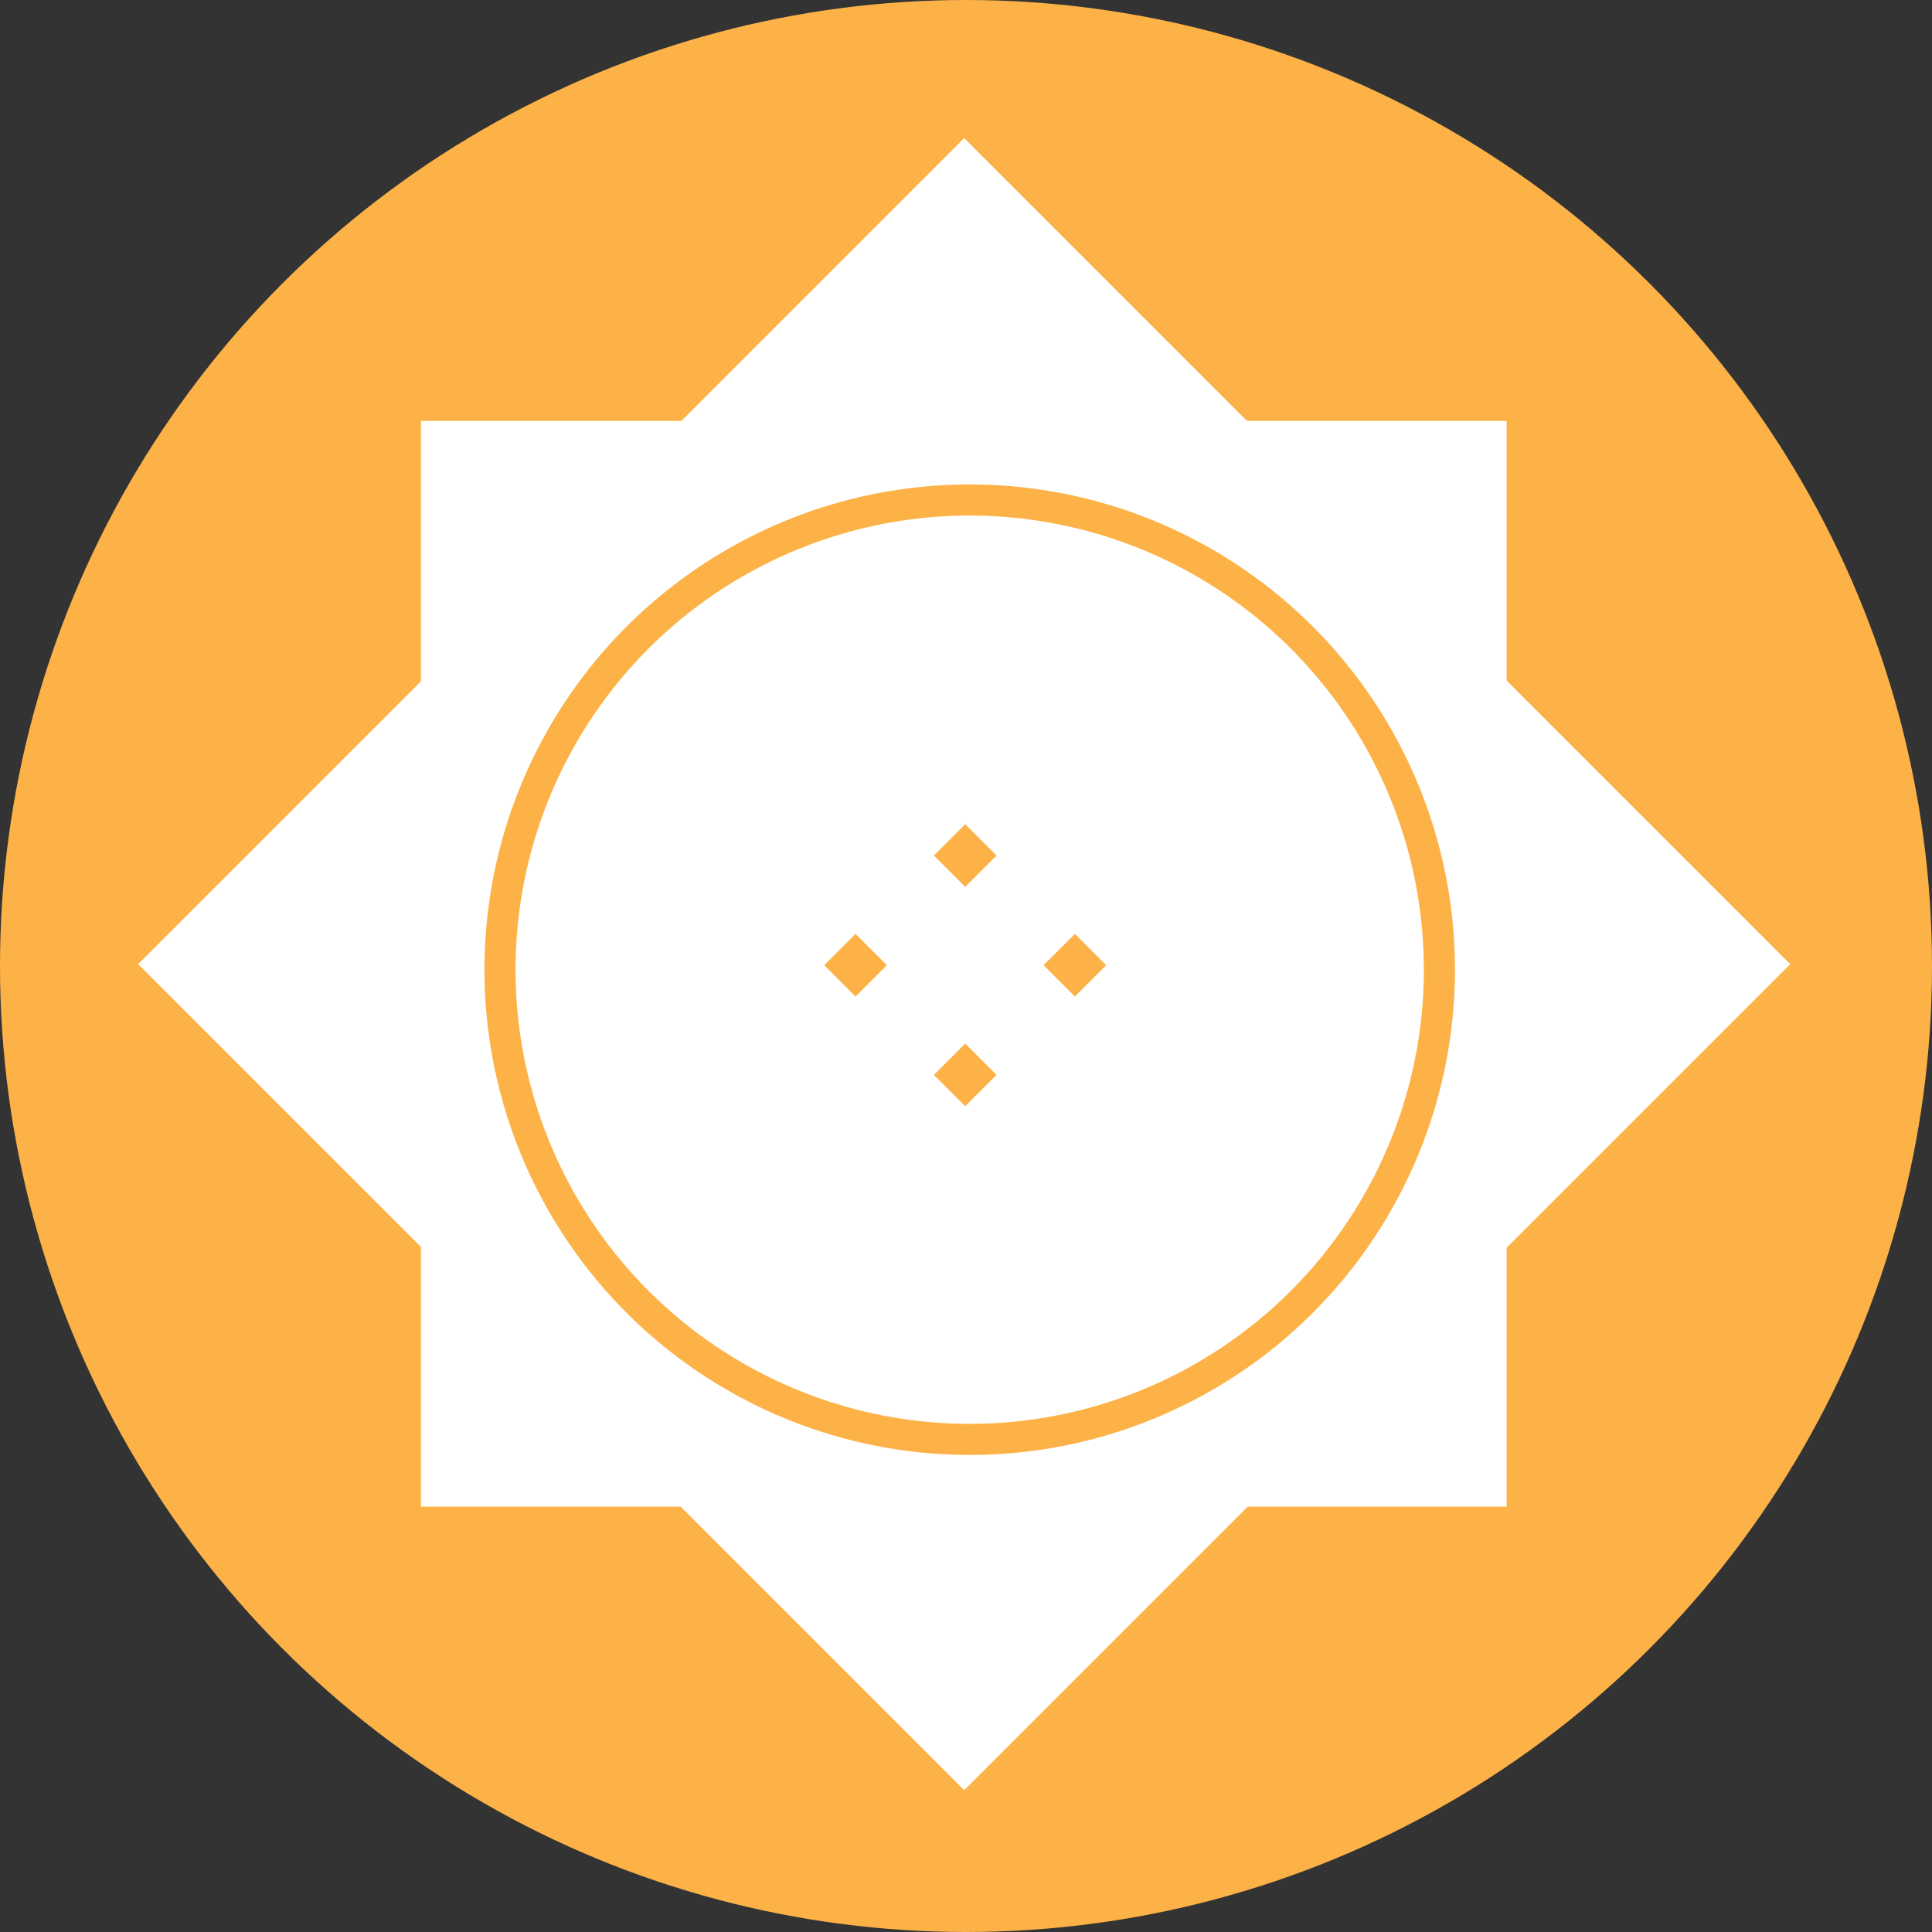 <svg width="280" height="280" viewBox="0 0 280 280" fill="none" xmlns="http://www.w3.org/2000/svg">
<rect x="0" y="0" width="280" height="280" fill="#333333" stroke="none"/>
<circle cx="140" cy="140" r="140" fill="#FDB248"/>
<rect x="61.011" y="61.009" width="157.339" height="157.339" fill="white"/>
<rect x="139.737" y="20.016" width="169.305" height="169.305" transform="rotate(45 139.737 20.016)" fill="white"/>
<circle cx="140.536" cy="140.536" r="68.073" stroke="#FDB248" stroke-width="4.509"/>
<rect x="139.886" y="119.449" width="6.422" height="6.422" transform="rotate(45 139.886 119.449)" fill="#FDB248"/>
<rect x="139.886" y="151.238" width="6.422" height="6.422" transform="rotate(45 139.886 151.238)" fill="#FDB248"/>
<rect x="123.992" y="135.343" width="6.422" height="6.422" transform="rotate(45 123.992 135.343)" fill="#FDB248"/>
<rect x="151.238" y="139.885" width="6.422" height="6.422" transform="rotate(-45 151.238 139.885)" fill="#FDB248"/>
</svg>
